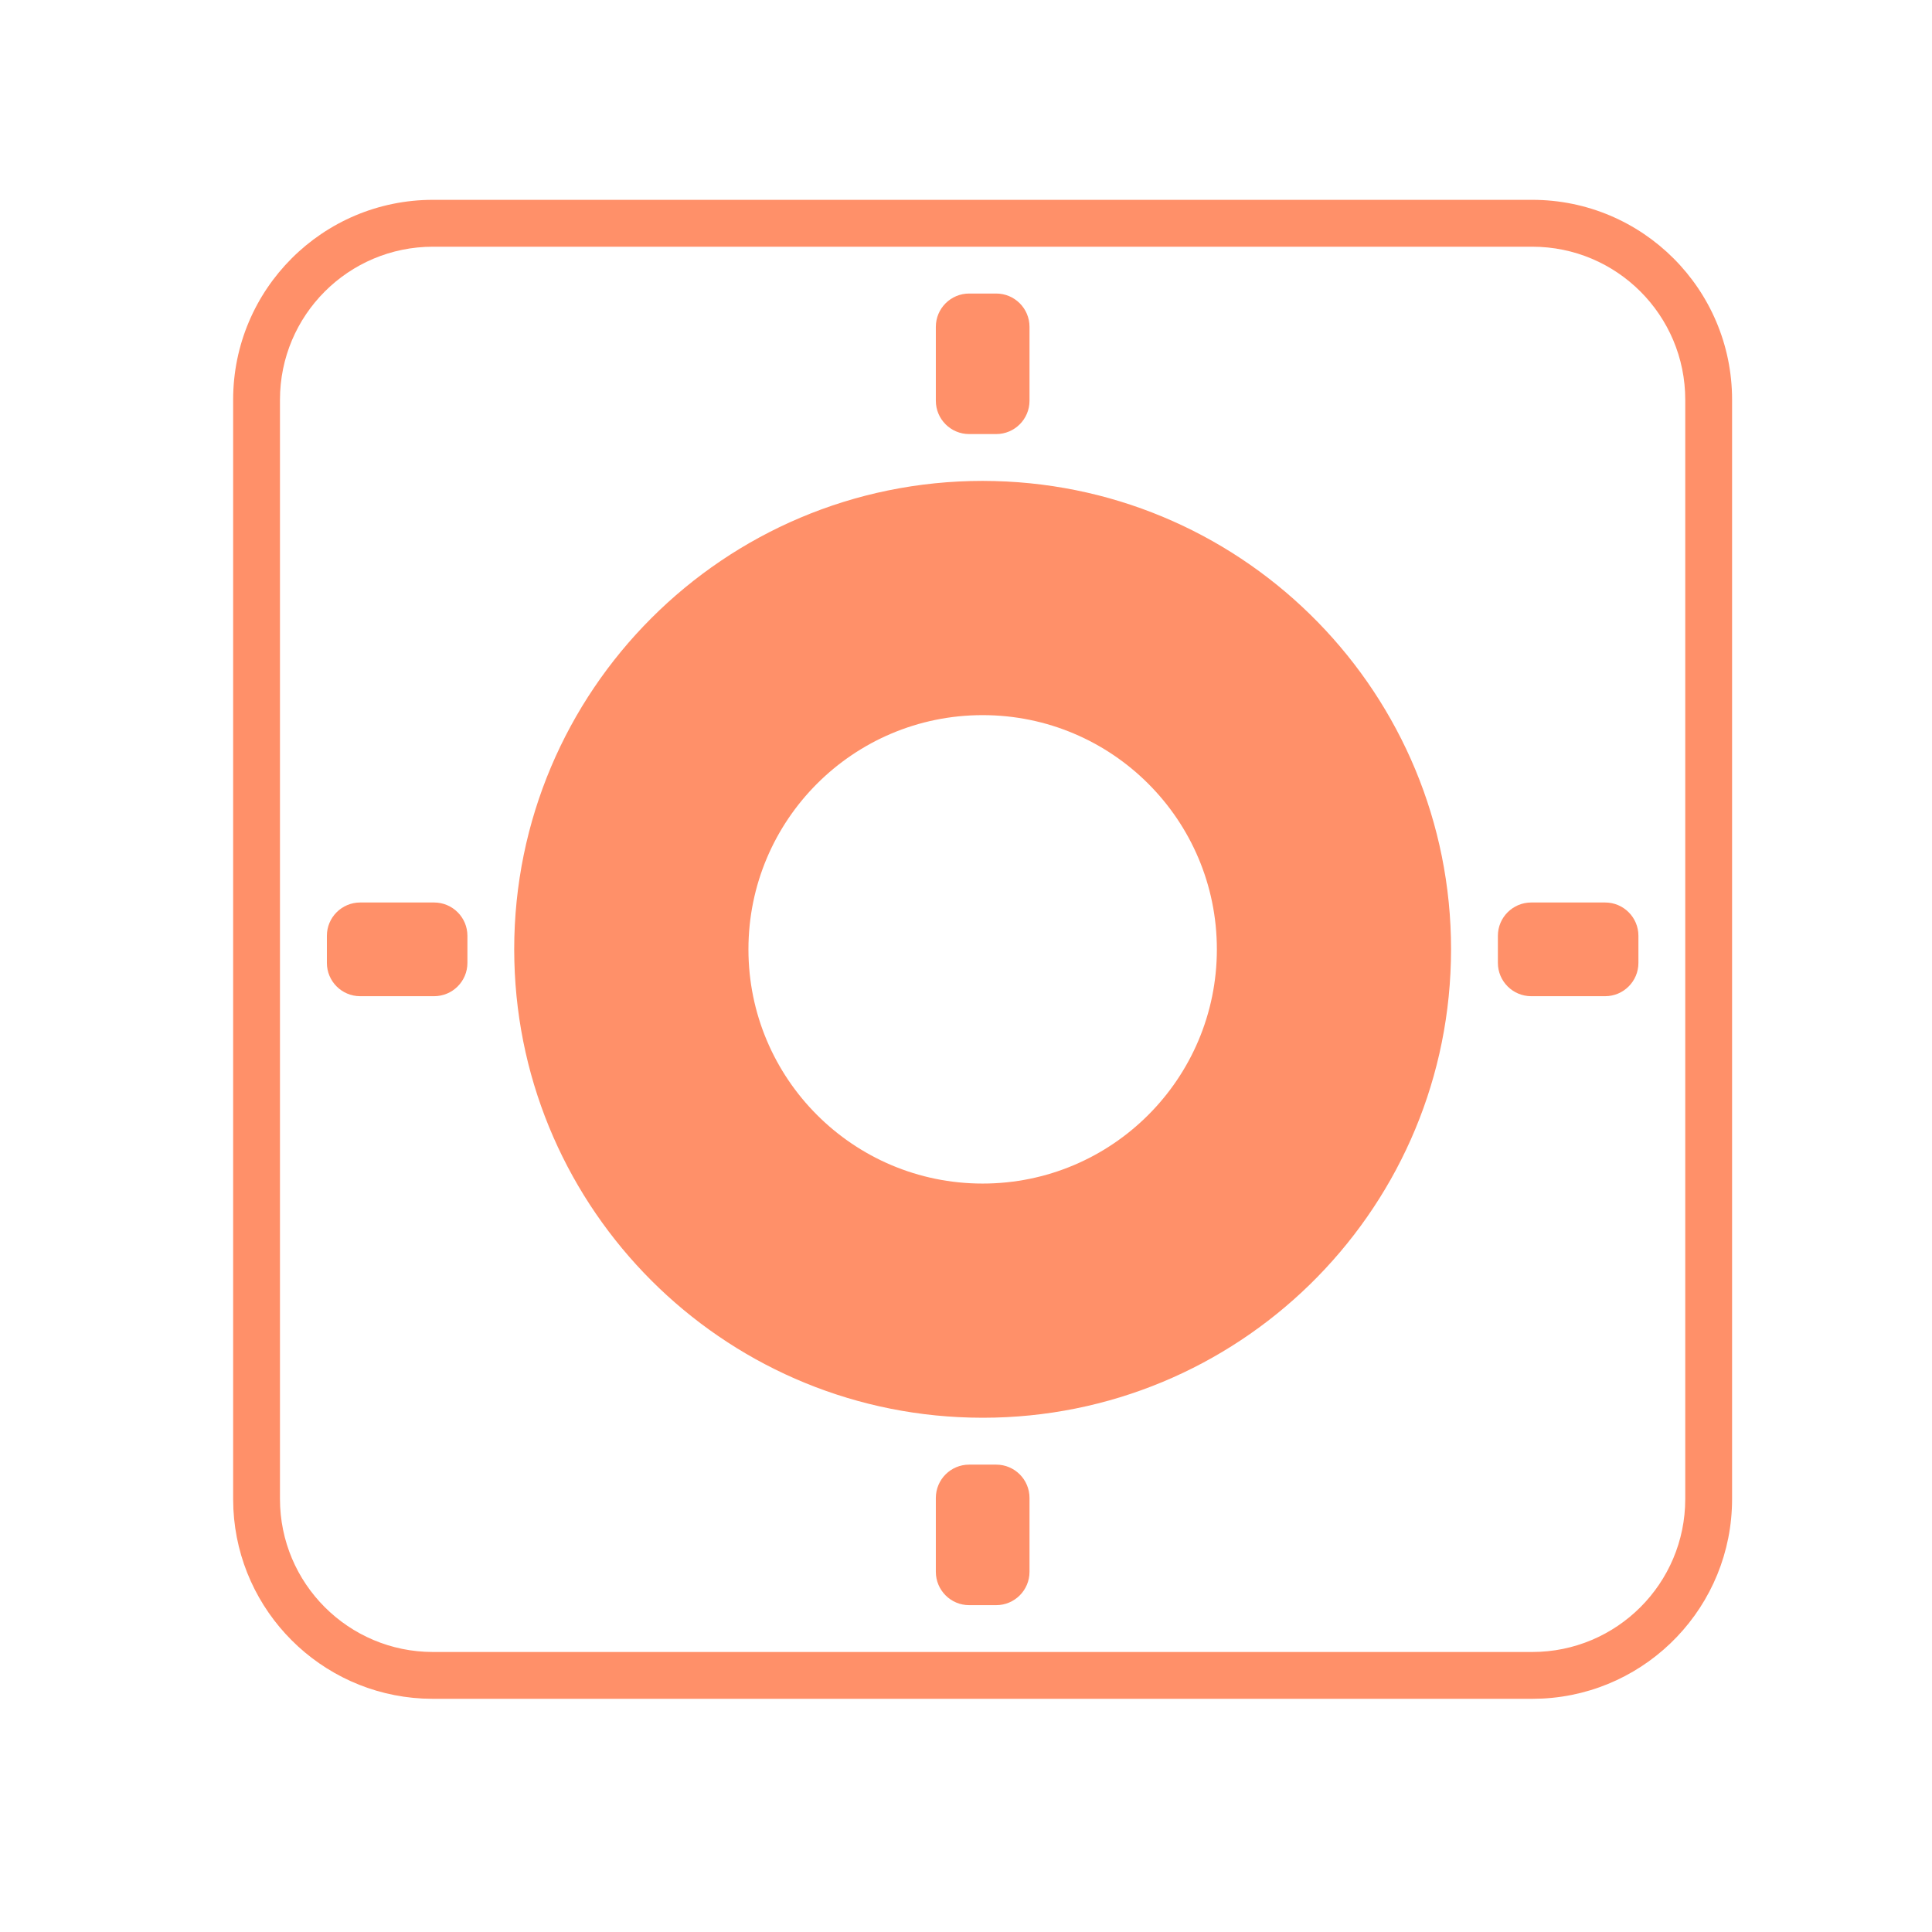 <?xml version="1.0" encoding="UTF-8"?>
<svg xmlns="http://www.w3.org/2000/svg" width="46" height="46" viewBox="0 0 46 46" fill="none">
  <path d="M36.482 39.333V40.448H10.309V39.333H36.482ZM40.125 35.69V9.517C40.125 7.505 38.494 5.874 36.482 5.874H10.309C8.297 5.874 6.666 7.505 6.666 9.517V35.69C6.666 37.702 8.297 39.333 10.309 39.333V40.448L10.064 40.442C7.631 40.319 5.68 38.367 5.557 35.934L5.551 35.69V9.517C5.551 6.889 7.681 4.758 10.309 4.758H36.482C39.11 4.758 41.24 6.889 41.24 9.517V35.69C41.24 38.236 39.241 40.315 36.726 40.442L36.482 40.448V39.333C38.494 39.333 40.125 37.702 40.125 35.69Z" fill="#FF9069"></path>
  <path d="M28.973 22.603C28.973 19.523 26.476 17.027 23.396 17.027C20.316 17.027 17.82 19.523 17.82 22.603C17.82 25.683 20.316 28.18 23.396 28.18V33.756L23.108 33.752C17.177 33.602 12.397 28.822 12.247 22.891L12.243 22.603C12.243 16.444 17.236 11.45 23.396 11.45L23.684 11.454C29.711 11.607 34.549 16.54 34.549 22.603L34.545 22.891C34.392 28.918 29.459 33.756 23.396 33.756V28.18C26.476 28.18 28.973 25.683 28.973 22.603Z" fill="#FF9069"></path>
  <path d="M22.282 7.782C22.282 7.344 22.637 6.989 23.075 6.989H23.719C24.157 6.989 24.512 7.344 24.512 7.782V9.542C24.512 9.98 24.157 10.335 23.719 10.335H23.075C22.637 10.335 22.282 9.98 22.282 9.542V7.782Z" fill="#FF9069"></path>
  <path d="M8.576 23.719C8.138 23.719 7.783 23.364 7.783 22.926L7.783 22.281C7.783 21.843 8.138 21.488 8.576 21.488L10.335 21.488C10.774 21.488 11.129 21.843 11.129 22.281L11.129 22.926C11.129 23.364 10.774 23.719 10.335 23.719L8.576 23.719Z" fill="#FF9069"></path>
  <path d="M36.458 23.719C36.02 23.719 35.664 23.364 35.664 22.926L35.664 22.281C35.664 21.843 36.02 21.488 36.458 21.488L38.217 21.488C38.655 21.488 39.01 21.843 39.01 22.281L39.01 22.926C39.01 23.364 38.655 23.719 38.217 23.719L36.458 23.719Z" fill="#FF9069"></path>
  <path d="M22.282 35.665C22.282 35.227 22.637 34.872 23.075 34.872H23.719C24.157 34.872 24.512 35.227 24.512 35.665V37.424C24.512 37.862 24.157 38.218 23.719 38.218H23.075C22.637 38.218 22.282 37.862 22.282 37.424V35.665Z" fill="#FF9069"></path>
</svg>
